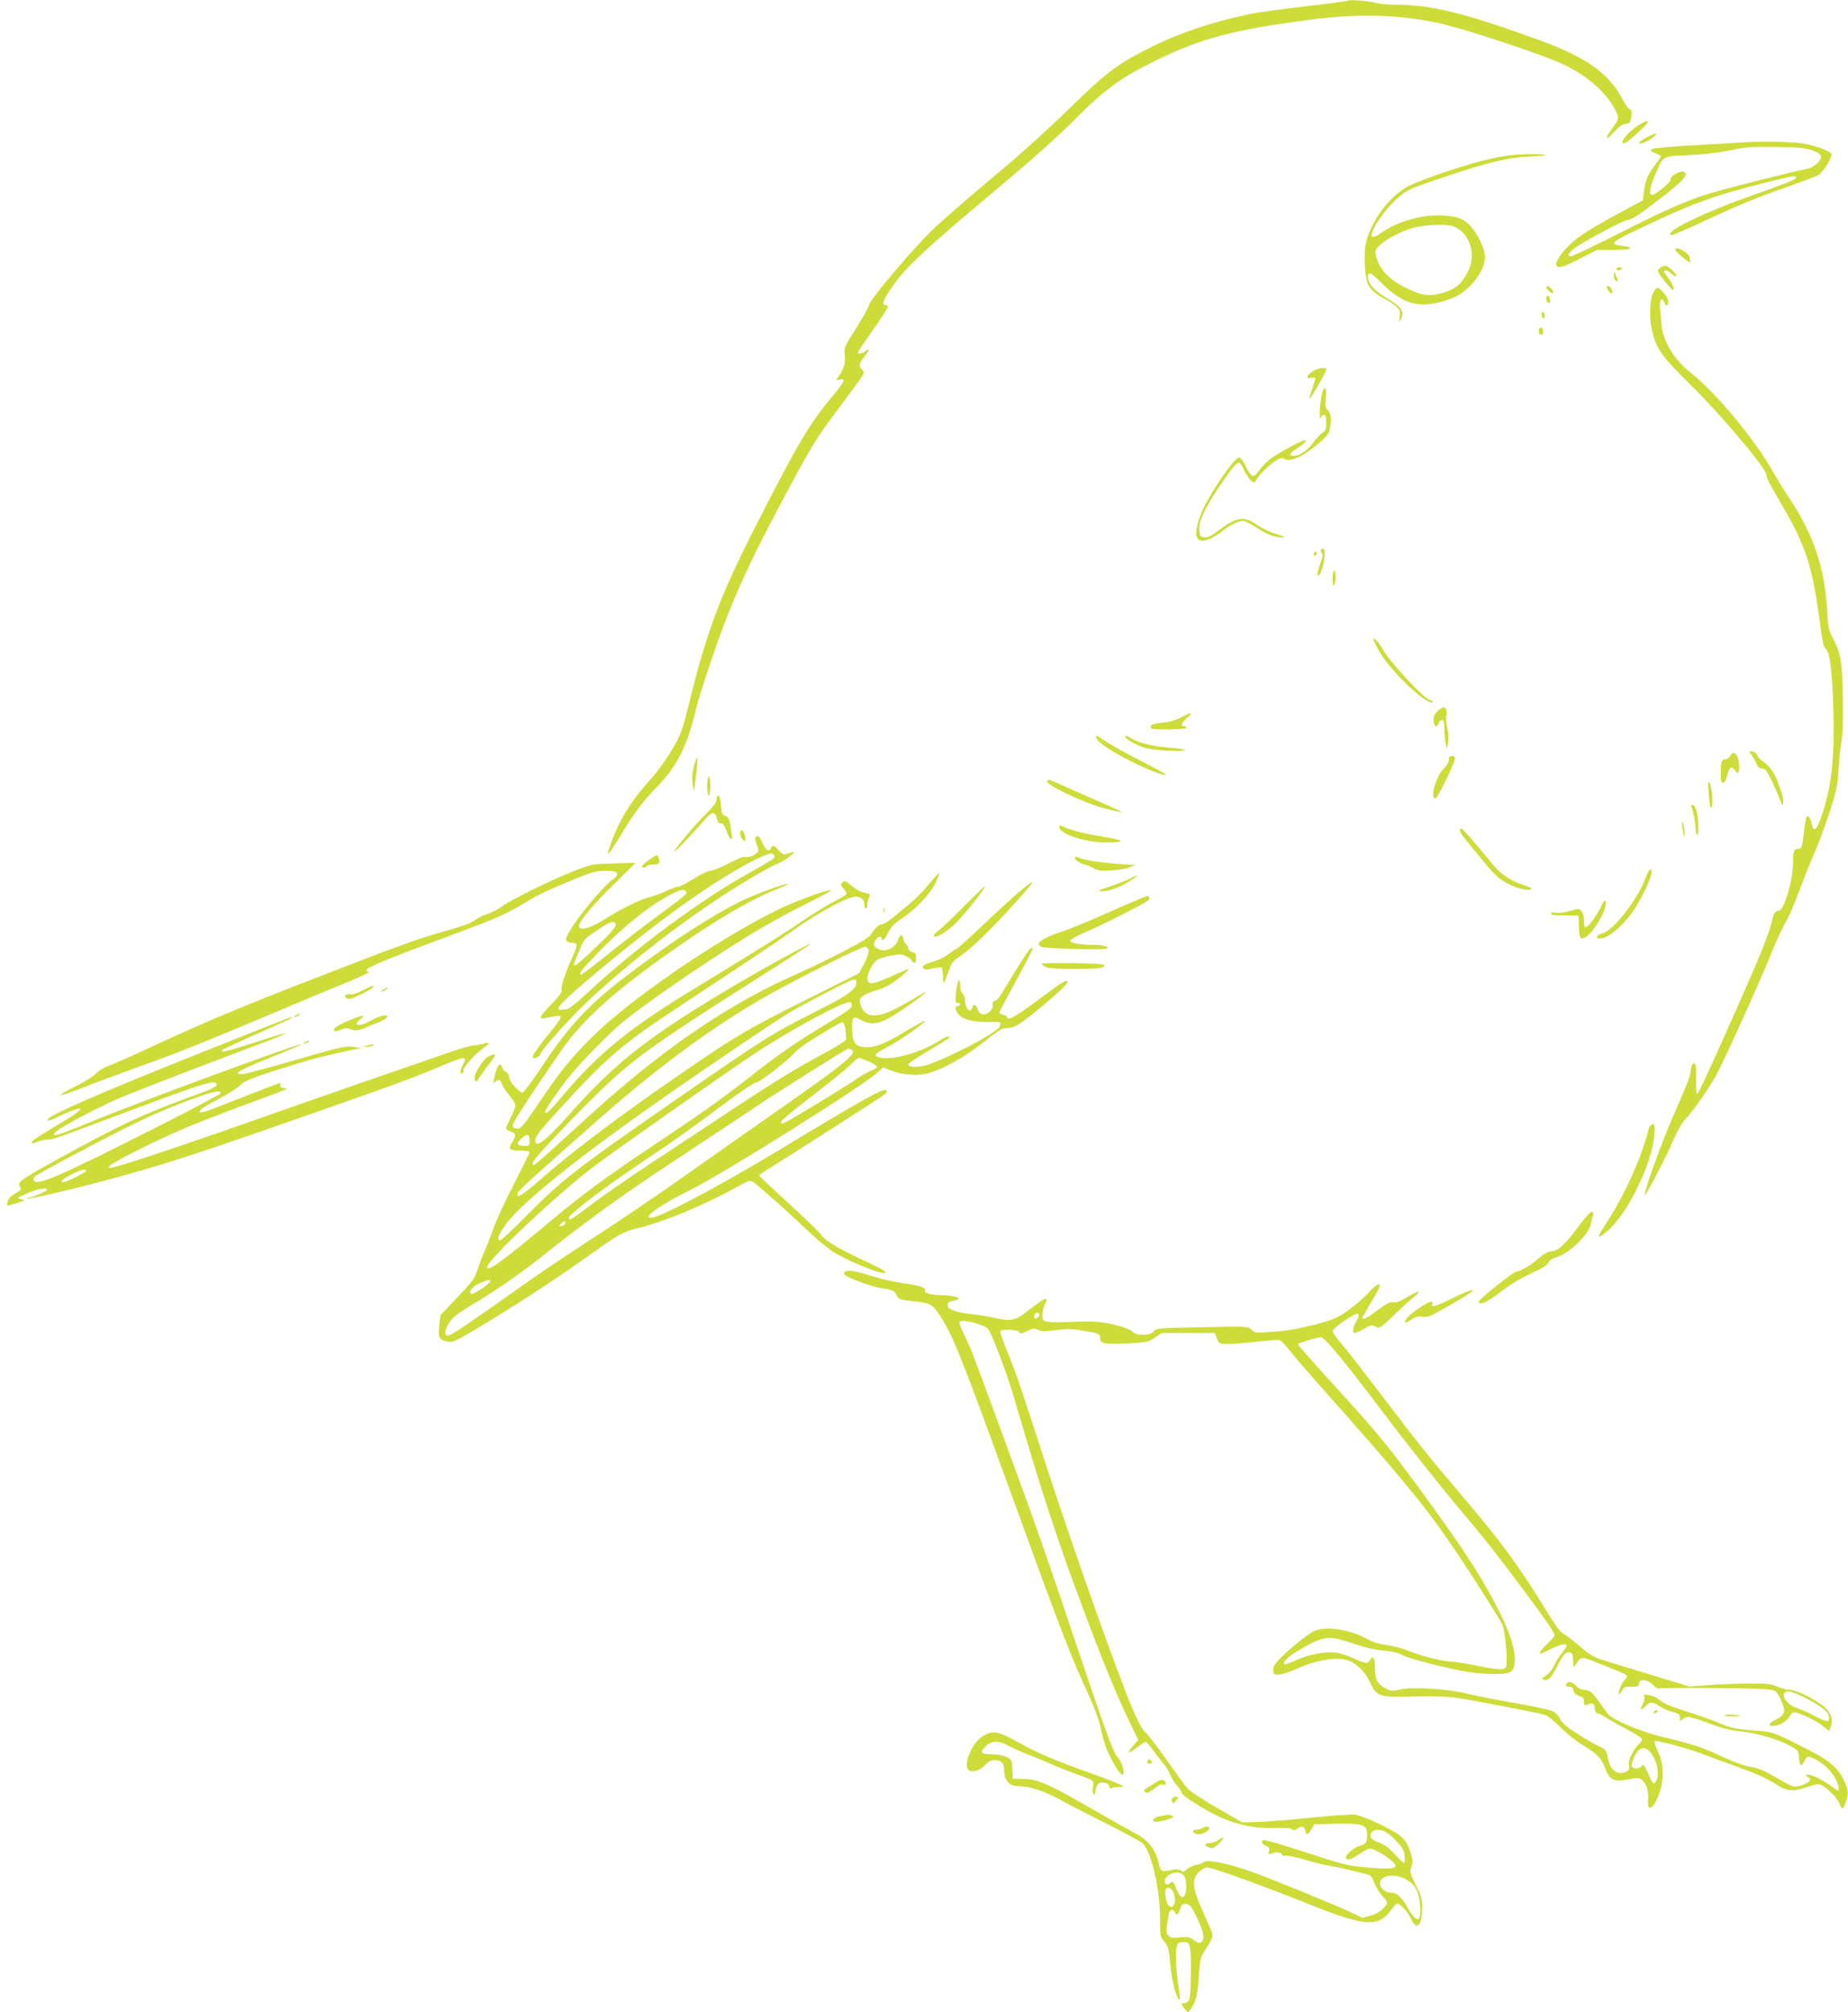<?xml version="1.0" standalone="no"?>
<!DOCTYPE svg PUBLIC "-//W3C//DTD SVG 20010904//EN"
 "http://www.w3.org/TR/2001/REC-SVG-20010904/DTD/svg10.dtd">
<svg version="1.0" xmlns="http://www.w3.org/2000/svg"
 width="1176pt" height="1280pt" viewBox="0 0 1176 1280"
 preserveAspectRatio="xMidYMid meet">
<g transform="translate(0,1280) scale(0.1,-0.1)"
fill="#cddc39" stroke="none">
<path d="M8579 12796 c-3 -3 -124 -19 -269 -36 -145 -17 -298 -38 -340 -46
-240 -49 -450 -118 -635 -209 -215 -105 -294 -164 -535 -400 -131 -128 -323
-301 -490 -440 -151 -126 -322 -275 -379 -330 -124 -119 -401 -448 -401 -475
0 -11 -36 -76 -80 -145 -78 -123 -80 -128 -74 -174 6 -48 -6 -90 -42 -139 -17
-23 -17 -23 9 -17 43 11 33 -12 -49 -110 -143 -171 -213 -289 -474 -800 -231
-451 -319 -681 -425 -1110 -55 -221 -59 -234 -119 -335 -33 -58 -92 -139 -129
-180 -130 -142 -207 -267 -261 -420 -23 -67 -24 -73 -6 -51 11 13 43 62 72
110 83 139 136 210 234 311 125 130 186 252 242 485 29 118 137 438 212 625
86 215 183 415 373 770 149 278 193 350 321 518 55 73 116 156 135 183 32 46
33 50 17 67 -23 26 -20 39 14 82 36 45 38 57 8 36 -24 -17 -48 -21 -48 -8 0 5
43 69 95 143 52 73 95 140 95 146 0 7 -7 13 -15 13 -27 0 -16 31 47 122 79
115 224 250 663 616 222 186 384 330 495 442 188 190 295 268 515 375 293 143
492 195 984 260 294 38 536 33 789 -16 165 -32 704 -210 836 -276 147 -74 256
-171 313 -279 29 -56 29 -57 -22 -128 -47 -64 -35 -73 18 -14 30 33 51 48 72
50 27 3 31 7 36 45 4 34 2 44 -10 48 -9 3 -31 33 -48 67 -83 160 -231 265
-528 373 -469 171 -683 224 -910 225 -49 0 -108 5 -130 12 -46 12 -167 22
-176 14z"/>
<path d="M10447 12015 c-64 -33 -137 -109 -120 -126 7 -7 34 11 79 52 93 84
107 108 41 74z"/>
<path d="M10480 11927 c-57 -30 -67 -54 -14 -32 40 16 87 55 68 55 -6 0 -30
-10 -54 -23z"/>
<path d="M11075 11893 c-27 -2 -161 -10 -296 -17 -135 -7 -254 -18 -265 -24
-16 -9 -14 -12 19 -26 20 -8 37 -17 37 -20 0 -3 -16 -27 -36 -53 -47 -61 -65
-105 -73 -173 l-6 -55 -100 -53 c-227 -122 -299 -167 -360 -223 -62 -58 -102
-120 -90 -139 12 -19 44 -10 150 45 l108 55 103 0 c113 0 146 15 59 25 -90 12
-80 22 133 122 319 152 454 200 784 283 169 43 192 46 186 28 -4 -12 -49 -30
-338 -133 -102 -36 -245 -96 -318 -131 -121 -60 -155 -84 -139 -101 3 -3 95
36 204 87 231 108 341 153 551 226 84 30 166 61 181 69 32 16 96 119 85 137
-12 18 -92 49 -170 63 -71 14 -273 18 -409 8z m455 -49 c41 -14 56 -24 58 -40
4 -28 -48 -71 -96 -80 -56 -9 -421 -101 -562 -140 -174 -49 -302 -104 -630
-270 -157 -79 -293 -144 -302 -144 -25 0 -22 12 10 42 35 33 322 188 348 188
25 0 72 31 224 148 120 93 157 132 145 152 -16 25 -95 -12 -95 -45 0 -17 -96
-95 -116 -95 -24 0 -16 50 21 134 51 117 43 112 208 119 82 3 184 14 242 26
139 28 150 29 330 26 127 -1 171 -6 215 -21z"/>
<path d="M9485 11790 c-143 -31 -443 -132 -526 -176 -123 -67 -244 -234 -269
-372 -11 -65 -6 -182 11 -238 11 -37 50 -75 105 -102 23 -12 56 -33 74 -48 29
-25 32 -32 27 -68 -5 -40 -5 -41 9 -14 22 41 4 72 -68 117 -92 57 -119 81
-135 118 -14 34 -11 53 8 53 6 0 37 -26 69 -59 148 -147 255 -171 448 -99 108
40 212 169 212 263 0 53 -50 155 -100 205 -44 44 -98 60 -203 60 -123 0 -273
-48 -365 -117 -18 -14 -40 -22 -48 -19 -32 12 76 176 167 252 60 50 74 56 322
139 249 83 390 116 520 120 130 4 119 15 -14 14 -85 -1 -147 -8 -244 -29z
m-210 -443 c85 -48 117 -179 67 -274 -41 -79 -78 -111 -154 -134 -88 -27 -138
-21 -236 27 -115 56 -179 125 -197 212 -6 29 -3 37 29 65 45 42 148 93 223
111 32 8 96 15 143 15 71 1 92 -3 125 -22z"/>
<path d="M10660 11211 c0 -10 89 -85 95 -80 2 2 1 16 -2 30 -6 33 -93 79 -93
50z"/>
<path d="M10565 11096 c-17 -12 -18 -17 -7 -37 8 -13 31 -44 53 -69 32 -37 39
-41 39 -24 0 11 -13 38 -30 60 -16 21 -30 42 -30 47 0 14 24 7 47 -15 13 -12
26 -18 30 -14 9 9 -52 66 -70 66 -7 0 -22 -6 -32 -14z"/>
<path d="M10285 11090 c-3 -5 3 -10 14 -10 12 0 21 5 21 10 0 6 -6 10 -14 10
-8 0 -18 -4 -21 -10z"/>
<path d="M10270 11048 c0 -15 5 -30 11 -33 16 -11 17 -2 3 30 l-13 30 -1 -27z"/>
<path d="M9840 10972 c0 -14 36 -43 43 -35 4 3 0 15 -10 25 -17 19 -33 24 -33
10z"/>
<path d="M10230 10961 c12 -23 30 -36 30 -22 0 21 -13 41 -26 41 -11 0 -12 -4
-4 -19z"/>
<path d="M10523 10943 c-23 -35 -30 -157 -13 -232 28 -129 58 -172 260 -371
189 -187 470 -521 470 -559 0 -19 16 -51 89 -176 166 -281 206 -406 256 -795
12 -88 21 -129 33 -137 27 -22 42 -147 49 -395 8 -326 -15 -510 -87 -701 -24
-63 -41 -69 -51 -18 -8 38 -23 58 -33 42 -4 -5 -11 -47 -16 -93 -13 -103 -15
-108 -39 -108 -24 0 -31 -18 -31 -88 0 -68 -20 -166 -49 -244 -17 -42 -28 -58
-46 -62 -16 -4 -27 -16 -31 -34 -20 -92 -60 -197 -180 -470 -202 -458 -296
-662 -305 -662 -4 0 -7 44 -6 98 2 80 -1 97 -13 97 -10 0 -17 -15 -21 -46 -7
-48 -17 -73 -123 -316 -76 -176 -193 -509 -166 -473 27 36 133 242 180 350 23
54 55 110 75 130 45 47 137 177 191 270 46 80 291 620 364 805 24 60 61 139
81 174 21 35 61 127 89 205 29 77 71 184 95 236 23 52 66 167 95 255 47 143
53 172 61 290 4 71 13 157 20 190 7 38 9 136 6 270 -5 226 -13 271 -66 370
-24 45 -29 67 -34 173 -15 266 -85 478 -235 704 -38 57 -83 130 -102 163 -120
217 -366 514 -536 648 -100 78 -175 204 -181 302 -1 28 -6 72 -9 98 -7 59 9
84 27 43 9 -19 15 -23 21 -14 11 18 0 49 -30 81 -32 34 -37 34 -59 0z"/>
<path d="M9840 10901 c0 -20 13 -35 23 -25 7 8 -4 44 -14 44 -5 0 -9 -9 -9
-19z"/>
<path d="M9810 10801 c0 -11 5 -23 10 -26 6 -3 10 3 10 14 0 11 -4 23 -10 26
-5 3 -10 -3 -10 -14z"/>
<path d="M9794 10706 c-6 -17 2 -36 17 -36 12 0 12 37 -1 45 -6 3 -13 -1 -16
-9z"/>
<path d="M8365 10444 c-49 -25 -62 -59 -19 -48 24 6 26 5 21 -17 -3 -13 -13
-44 -22 -68 -8 -24 -14 -45 -12 -48 5 -5 107 171 107 186 0 16 -40 13 -75 -5z"/>
<path d="M8415 10308 c-18 -73 -24 -206 -8 -160 3 6 11 12 19 12 10 0 14 -13
14 -49 0 -41 -4 -51 -25 -65 -14 -9 -41 -39 -61 -65 -34 -49 -84 -81 -123 -81
-34 0 -24 18 29 52 46 30 61 48 42 48 -16 0 -167 -82 -212 -115 -26 -19 -60
-53 -75 -75 -17 -24 -35 -40 -44 -38 -9 2 -28 29 -43 61 -15 31 -34 57 -42 57
-28 0 -163 -191 -226 -320 -43 -91 -59 -172 -39 -196 23 -27 81 -11 146 39 68
54 126 80 155 71 11 -3 48 -24 81 -45 64 -41 114 -59 162 -58 21 0 10 6 -39
20 -39 11 -93 37 -125 59 -86 61 -131 53 -257 -42 -38 -29 -60 -39 -81 -36
-25 3 -28 7 -31 46 -4 55 33 136 123 270 84 125 119 167 133 158 6 -4 20 -26
30 -49 11 -23 29 -51 41 -62 22 -19 23 -19 33 -2 19 35 72 88 116 119 37 26
48 29 64 19 37 -23 121 14 218 97 51 43 67 63 72 91 12 65 9 100 -12 121 -17
17 -19 28 -13 80 4 41 2 60 -5 60 -7 0 -14 -10 -17 -22z"/>
<path d="M8407 9303 c-4 -3 -2 -12 4 -20 9 -10 6 -28 -11 -74 -12 -33 -19 -63
-16 -67 11 -10 23 11 35 60 18 78 13 126 -12 101z"/>
<path d="M8360 9274 c0 -8 5 -12 10 -9 6 3 10 10 10 16 0 5 -4 9 -10 9 -5 0
-10 -7 -10 -16z"/>
<path d="M8480 9118 c0 -38 3 -49 10 -38 13 20 13 90 0 90 -5 0 -10 -24 -10
-52z"/>
<path d="M8740 8731 c0 -6 19 -44 43 -84 74 -125 305 -342 335 -313 3 3 -8 11
-25 16 -38 14 -245 236 -284 305 -31 55 -69 97 -69 76z"/>
<path d="M9154 8282 c-12 -10 -25 -28 -28 -40 -8 -24 1 -62 14 -62 5 0 12 9
15 20 3 11 13 20 21 20 10 0 14 -14 15 -52 0 -29 4 -71 8 -93 l8 -40 8 38 c4
23 3 61 -5 97 -7 33 -10 67 -6 76 8 22 -2 54 -17 54 -7 -1 -22 -9 -33 -18z"/>
<path d="M7519 8238 c-37 -20 -78 -32 -125 -36 -54 -6 -69 -11 -72 -24 -3 -16
7 -18 112 -18 71 0 116 4 116 10 0 6 -7 10 -15 10 -25 0 -17 23 17 52 46 37
33 40 -33 6z"/>
<path d="M6977 8104 c10 -27 92 -82 212 -143 115 -58 218 -98 227 -88 3 3 -70
43 -163 90 -92 47 -190 102 -218 121 -55 40 -67 44 -58 20z"/>
<path d="M7160 8113 c0 -13 62 -48 115 -67 32 -11 92 -19 165 -22 134 -6 133
10 -2 20 -103 8 -189 29 -234 56 -34 21 -44 24 -44 13z"/>
<path d="M11143 8002 c9 -10 23 -34 32 -55 11 -28 21 -37 39 -37 19 0 30 -13
58 -72 20 -40 44 -95 54 -123 16 -43 19 -46 22 -24 4 33 -31 140 -65 197 -14
24 -40 52 -57 63 -18 10 -38 30 -44 44 -7 16 -20 25 -33 25 -21 0 -21 -1 -6
-18z"/>
<path d="M11010 7991 c-6 -12 -19 -21 -29 -21 -25 0 -31 -19 -31 -91 0 -46 3
-59 15 -59 9 0 19 17 26 45 14 56 27 65 50 34 16 -21 18 -22 24 -6 4 9 3 38
-1 64 -10 53 -35 69 -54 34z"/>
<path d="M9220 7966 c0 -14 -13 -36 -30 -53 -51 -47 -93 -193 -56 -193 12 0
109 194 122 245 5 21 2 25 -15 25 -16 0 -21 -6 -21 -24z"/>
<path d="M4422 7948 c-17 -55 -21 -101 -13 -143 l7 -40 7 50 c20 161 20 202
-1 133z"/>
<path d="M4500 7800 c0 -33 4 -60 10 -60 6 0 10 27 10 60 0 33 -4 60 -10 60
-6 0 -10 -27 -10 -60z"/>
<path d="M6665 7831 c-14 -23 235 -141 369 -175 55 -14 101 -24 103 -22 2 2
-36 20 -84 41 -48 20 -152 66 -230 101 -77 35 -144 64 -146 64 -3 0 -8 -4 -12
-9z"/>
<path d="M10870 7810 c0 -14 3 -56 7 -94 4 -50 9 -64 15 -51 11 18 1 131 -13
155 -6 11 -8 9 -9 -10z"/>
<path d="M4560 7716 c0 -19 -18 -44 -63 -89 -78 -77 -211 -236 -205 -243 5 -4
108 104 205 215 35 40 57 37 66 -9 5 -22 12 -30 24 -28 13 2 22 -11 36 -49 24
-64 41 -70 32 -10 -13 88 -17 98 -40 107 -21 8 -24 17 -27 66 -2 35 -8 59 -15
62 -8 2 -13 -6 -13 -22z"/>
<path d="M10765 7663 c12 -29 24 -95 25 -135 0 -22 5 -38 11 -38 14 0 5 140
-11 170 -13 25 -35 27 -25 3z"/>
<path d="M10706 7535 c4 -27 8 -52 10 -54 8 -9 2 65 -7 84 -6 13 -7 4 -3 -30z"/>
<path d="M6741 7535 c9 -44 175 -96 301 -94 127 1 118 13 -27 37 -119 19 -192
38 -259 67 -14 6 -17 4 -15 -10z"/>
<path d="M9290 7516 c0 -7 18 -36 41 -62 22 -27 71 -88 110 -135 38 -48 86
-98 107 -112 54 -38 129 -67 170 -67 45 0 33 12 -34 34 -72 23 -134 66 -180
121 -120 147 -197 235 -205 235 -5 0 -9 -6 -9 -14z"/>
<path d="M4710 7498 c0 -23 16 -48 31 -48 3 0 4 14 0 32 -8 38 -31 50 -31 16z"/>
<path d="M4807 7474 c-3 -3 1 -25 9 -47 14 -40 14 -43 -7 -59 -20 -17 -45 -23
-77 -19 -6 1 -52 -19 -100 -44 -48 -25 -99 -45 -113 -45 -14 0 -60 -22 -104
-50 -44 -27 -87 -50 -96 -50 -9 0 -45 -13 -80 -29 -35 -16 -80 -32 -99 -36
-53 -11 -184 -75 -283 -137 -89 -57 -151 -78 -170 -59 -19 19 60 118 213 269
l145 143 -140 -4 c-139 -4 -141 -4 -260 -51 -144 -57 -406 -186 -455 -225 -19
-15 -60 -36 -90 -46 -30 -9 -66 -28 -80 -40 -16 -15 -77 -37 -172 -64 -180
-50 -285 -87 -828 -298 -488 -189 -710 -282 -1040 -435 -129 -60 -260 -119
-290 -129 -31 -11 -66 -33 -80 -49 -14 -16 -72 -53 -130 -81 -58 -28 -100 -53
-94 -56 6 -2 69 19 140 47 71 29 223 85 339 127 274 98 404 150 850 338 204
86 433 182 510 213 77 31 132 58 122 60 -57 11 25 47 538 238 259 96 329 126
427 184 123 74 135 80 342 166 114 47 138 54 198 54 53 0 70 -4 75 -16 3 -10
-3 -21 -18 -31 -83 -55 -315 -350 -307 -391 2 -9 12 -17 23 -18 56 -3 57 -7
14 -101 -43 -95 -71 -181 -65 -201 4 -12 -16 -40 -64 -89 -76 -79 -86 -98 -42
-90 15 3 44 8 65 12 51 10 48 -3 -21 -88 -73 -89 -122 -157 -122 -169 0 -19
38 -6 48 16 19 43 220 263 336 368 315 287 683 562 1013 757 67 39 136 77 154
83 19 6 54 27 79 46 38 29 41 34 18 29 -14 -4 -33 -9 -41 -13 -8 -3 -25 7 -40
25 -29 34 -42 38 -51 16 -10 -28 -34 -15 -53 30 -17 42 -31 54 -46 39z m113
-137 c-8 -8 -77 -48 -154 -91 -314 -175 -724 -479 -1030 -764 -68 -64 -118
-103 -133 -103 -12 -1 -29 -2 -35 -3 -42 -3 1 44 159 179 445 378 820 647
1078 775 88 43 102 47 115 35 13 -13 13 -17 0 -28z m-554 -209 c9 -14 -2 -23
-187 -159 -79 -58 -218 -165 -308 -238 -90 -72 -168 -131 -172 -131 -20 0 -5
22 76 107 144 154 307 292 428 365 110 66 149 79 163 56z m-448 -211 c3 -13
-35 -56 -120 -137 -67 -66 -129 -119 -135 -120 -16 0 -18 -7 20 85 32 79 33
81 117 137 87 59 112 66 118 35z"/>
<path d="M4132 7331 c-47 -34 -59 -51 -38 -51 8 0 18 5 21 10 3 6 21 10 40 10
39 0 46 8 38 38 -7 28 -12 28 -61 -7z"/>
<path d="M6840 7341 c0 -11 45 -41 62 -41 7 0 31 -10 53 -21 34 -19 51 -21
120 -16 44 2 96 12 115 20 l35 15 -30 1 c-104 4 -267 23 -304 36 -51 18 -51
18 -51 6z"/>
<path d="M10469 7208 c-48 -130 -203 -328 -270 -345 -39 -11 -51 -33 -17 -33
52 0 145 78 216 182 44 64 112 207 112 235 0 41 -17 25 -41 -39z"/>
<path d="M5912 7176 c-33 -41 -89 -98 -124 -126 -35 -28 -84 -69 -110 -91 -26
-21 -55 -39 -66 -39 -19 0 -46 -26 -74 -70 -17 -27 -263 -156 -498 -260 -323
-144 -655 -355 -990 -629 -139 -114 -209 -175 -453 -398 -103 -95 -192 -173
-197 -173 -33 0 5 46 204 253 386 398 434 435 1191 917 193 122 355 227 360
232 28 28 -350 -181 -580 -320 -478 -290 -672 -446 -957 -767 -122 -138 -193
-199 -208 -176 -14 24 2 51 99 158 357 395 435 462 882 755 456 301 525 347
659 441 172 122 361 221 404 213 34 -7 46 -21 46 -53 0 -13 5 -23 10 -23 6 0
10 12 10 26 0 14 5 34 10 45 12 21 10 22 -41 33 -15 3 -46 22 -70 41 -38 32
-44 35 -58 21 -13 -14 -13 -18 8 -40 13 -14 20 -29 17 -35 -4 -5 -40 -27 -81
-48 -42 -21 -133 -77 -203 -125 -121 -83 -223 -146 -730 -456 -371 -227 -569
-390 -784 -644 -91 -109 -118 -133 -118 -109 0 13 81 132 148 216 73 92 248
271 342 350 162 135 657 471 899 609 73 43 201 111 283 152 83 41 148 77 146
80 -8 8 -136 -36 -256 -86 -341 -145 -975 -567 -1246 -830 -144 -140 -214
-225 -357 -437 -91 -135 -114 -163 -134 -163 -31 0 -39 14 -24 42 30 58 288
442 345 515 127 163 303 319 589 524 312 224 570 378 743 444 39 16 70 30 68
32 -9 9 -220 -69 -317 -118 -178 -89 -422 -248 -694 -453 -254 -192 -381 -326
-561 -598 -58 -87 -111 -158 -119 -158 -22 0 -85 71 -85 96 0 13 -9 28 -19 34
-11 5 -23 19 -26 31 -10 32 -28 17 -42 -37 -16 -61 -16 -71 -1 -56 19 19 35
14 43 -15 3 -14 24 -46 46 -71 21 -25 39 -53 39 -64 0 -10 -13 -45 -30 -78
-16 -33 -30 -64 -30 -69 0 -5 14 -14 30 -20 36 -12 37 -22 9 -68 -27 -43 -17
-53 59 -53 28 0 52 -4 52 -10 0 -5 -45 -96 -99 -202 -55 -106 -113 -231 -129
-278 -17 -47 -41 -110 -55 -140 -13 -30 -34 -86 -47 -123 -20 -62 -33 -79
-130 -181 l-107 -112 -8 -69 c-8 -77 -1 -89 60 -101 28 -5 58 10 241 121 241
147 456 288 669 440 179 128 197 138 306 165 169 42 427 151 642 271 54 30 60
32 82 18 26 -16 231 -199 369 -330 50 -47 119 -102 153 -122 104 -60 288 -134
314 -125 17 6 -18 25 -171 97 -144 69 -211 110 -235 147 -8 13 -99 101 -202
195 -104 95 -189 175 -191 179 -2 4 19 20 45 36 55 32 666 422 731 467 31 20
41 32 33 40 -17 17 -121 -40 -681 -378 -316 -191 -653 -374 -773 -420 -34 -13
-51 -15 -58 -8 -15 15 107 96 251 166 206 99 1132 681 1210 759 l29 28 51 -20
c69 -27 154 -35 221 -21 94 20 244 102 367 200 97 78 119 91 150 91 46 0 81
21 207 125 127 104 192 168 177 173 -16 5 -32 -5 -196 -127 -135 -100 -186
-128 -186 -102 0 5 -11 12 -25 15 -14 4 -25 10 -25 15 0 4 47 94 105 200 58
106 105 196 105 202 0 29 -27 -6 -105 -133 -48 -79 -94 -154 -102 -167 -8 -13
-23 -25 -32 -28 -12 -3 -17 -12 -14 -27 6 -32 -39 -68 -70 -57 -12 5 -24 19
-27 31 -7 31 -26 36 -33 10 -11 -44 -47 -3 -47 54 0 13 -7 29 -15 36 -9 7 -15
30 -15 54 -1 61 -21 21 -27 -55 -5 -50 -3 -59 11 -59 9 0 16 -4 16 -10 0 -5
-7 -10 -15 -10 -21 0 -19 -22 4 -52 27 -34 92 -51 190 -49 72 1 82 -1 77 -15
-3 -8 -6 -17 -6 -19 0 -3 -27 -23 -60 -45 -90 -61 -349 -185 -418 -200 -58
-12 -102 -8 -102 10 0 5 53 41 118 79 150 90 148 89 140 97 -4 3 -29 -7 -55
-24 -129 -83 -323 -134 -397 -106 -29 11 -17 22 65 65 68 36 197 124 234 161
14 15 -28 -8 -122 -63 -125 -75 -185 -100 -244 -101 -72 0 -92 21 -96 104 -5
86 5 99 55 70 77 -43 133 -27 290 82 107 74 162 122 91 79 -180 -108 -237
-133 -304 -133 -38 0 -72 32 -81 77 -5 25 -2 33 23 50 15 11 51 25 78 32 55
14 118 51 180 107 46 41 44 41 -92 -21 -111 -50 -143 -52 -143 -9 0 34 35 101
63 118 12 8 51 20 87 27 57 10 70 10 98 -5 18 -9 32 -20 32 -25 0 -5 7 -11 15
-15 12 -4 15 3 15 29 0 27 -4 34 -22 37 -13 2 -24 11 -27 23 -2 11 -9 24 -16
30 -8 5 -15 20 -17 33 -4 33 -21 29 -34 -9 -19 -56 -94 -84 -135 -50 -21 16
-22 22 -11 45 11 25 42 37 42 16 0 -25 22 -6 42 37 18 37 39 58 93 94 88 60
173 150 209 224 15 31 26 59 23 61 -2 2 -31 -29 -65 -70z m-384 -423 c2 -13
-11 -50 -29 -84 l-33 -61 -316 -158 c-426 -213 -477 -244 -950 -573 -312 -218
-574 -417 -744 -566 -136 -119 -178 -145 -160 -97 6 15 127 125 542 490 370
324 721 580 1048 764 190 107 600 312 619 309 12 -1 21 -11 23 -24z m-78 -202
c0 -44 -52 -82 -249 -181 -291 -147 -324 -167 -877 -550 -677 -469 -743 -520
-999 -779 -71 -72 -135 -131 -142 -131 -22 0 -15 25 25 86 85 131 445 423 997
809 279 196 721 494 815 551 110 65 394 213 413 213 10 1 17 -6 17 -18z m-30
-151 c0 -13 -48 -47 -169 -119 -185 -111 -310 -198 -501 -349 -152 -120 -326
-242 -627 -442 -261 -174 -430 -299 -623 -461 -308 -257 -400 -324 -400 -290
0 44 438 457 676 638 124 94 853 606 1019 716 248 163 590 347 617 331 4 -3 8
-13 8 -24z m-39 -156 c3 -27 4 -54 2 -60 -2 -6 -57 -40 -121 -75 -192 -103
-324 -184 -582 -354 -135 -89 -364 -241 -510 -337 -146 -96 -323 -218 -395
-272 -141 -107 -155 -115 -155 -94 0 24 228 196 500 378 168 112 261 178 482
343 105 78 198 141 211 141 23 1 202 140 245 190 12 14 48 43 80 63 131 84
217 133 226 130 6 -2 14 -26 17 -53z m33 -120 c52 -20 -21 -79 -544 -444 -129
-90 -365 -256 -525 -369 -159 -113 -405 -279 -545 -370 -140 -90 -322 -211
-405 -270 -524 -369 -540 -380 -557 -363 -14 14 5 62 40 103 13 16 67 54 120
85 140 83 310 199 447 308 282 225 501 383 820 594 187 123 426 282 531 352
137 93 546 350 601 379 1 1 8 -2 17 -5z m113 -76 c29 -13 53 -28 53 -35 0 -6
-15 -17 -34 -23 -19 -6 -65 -32 -103 -59 -70 -49 -428 -266 -457 -277 -10 -4
-16 -1 -16 8 0 8 89 83 198 166 108 83 217 171 242 196 24 25 49 46 55 46 5 0
34 -10 62 -22z m-2157 -503 c0 -33 -2 -35 -34 -35 -46 0 -53 15 -20 45 38 35
54 32 54 -10z m228 -527 c-3 -7 -13 -15 -24 -17 -16 -3 -17 -1 -5 13 16 19 34
21 29 4z m-480 -370 c-8 -22 -111 -89 -121 -79 -17 17 15 52 63 71 56 22 63
23 58 8z"/>
<path d="M7195 7213 c-16 -10 -73 -32 -125 -50 -81 -27 -90 -32 -58 -33 46 0
116 26 183 68 52 33 52 43 0 15z"/>
<path d="M6510 7147 c-30 -24 -137 -121 -237 -215 -100 -95 -186 -172 -191
-172 -5 0 -26 -14 -47 -30 -21 -17 -61 -37 -89 -45 -69 -20 -84 -31 -69 -46 9
-9 23 -9 58 0 25 6 50 9 56 6 5 -4 9 -30 10 -58 0 -57 3 -54 39 43 16 45 28
60 67 85 61 38 204 175 339 326 98 108 131 149 122 149 -2 0 -28 -20 -58 -43z"/>
<path d="M6135 7035 c-71 -72 -146 -143 -165 -157 -19 -14 -32 -29 -27 -34 13
-13 76 24 134 78 52 50 200 235 192 241 -2 2 -62 -56 -134 -128z"/>
<path d="M7065 7000 c-121 -54 -258 -110 -305 -126 -135 -43 -183 -81 -127
-99 31 -10 383 -19 404 -10 17 7 16 8 -2 15 -11 5 -45 9 -76 9 -94 1 -150 12
-147 28 2 8 44 31 93 52 87 35 377 182 402 203 14 12 8 29 -10 27 -7 -1 -111
-45 -232 -99z"/>
<path d="M10182 7020 c-32 -62 -77 -120 -94 -120 -4 0 -8 20 -8 44 0 49 -21
80 -49 72 -71 -21 -109 -27 -133 -22 -15 3 -28 1 -28 -4 0 -11 9 -13 105 -14
l70 -1 3 -72 c2 -63 5 -73 21 -73 47 0 156 169 149 229 -3 22 -8 17 -36 -39z"/>
<path d="M5622 7010 c0 -14 2 -19 5 -12 2 6 2 18 0 25 -3 6 -5 1 -5 -13z"/>
<path d="M6630 6669 c0 -5 10 -14 23 -21 30 -17 352 -17 369 0 9 9 8 12 -3 16
-27 9 -389 13 -389 5z"/>
<path d="M2307 6499 c-32 -16 -66 -28 -75 -25 -9 3 -23 2 -30 -3 -10 -6 -10
-10 2 -20 13 -11 28 -7 86 20 38 17 75 38 81 45 17 21 0 16 -64 -17z"/>
<path d="M2440 6505 c-14 -8 -20 -14 -14 -15 5 0 19 7 30 15 24 18 16 19 -16
0z"/>
<path d="M1880 6340 c-8 -5 -10 -10 -5 -10 6 0 17 5 25 10 8 5 11 10 5 10 -5
0 -17 -5 -25 -10z"/>
<path d="M2217 6307 c-43 -18 -83 -40 -88 -49 -12 -22 7 -24 46 -6 20 9 34 9
60 -1 31 -11 41 -9 92 12 32 14 72 30 90 37 18 7 38 18 44 26 22 26 -43 15
-96 -16 -75 -45 -128 -38 -69 9 37 29 12 25 -79 -12z"/>
<path d="M1224 6081 c-568 -226 -900 -371 -918 -400 -12 -19 9 -12 97 30 47
22 94 39 104 37 19 -4 -23 -34 -171 -123 -109 -65 -129 -79 -133 -92 -3 -9 5
-9 31 2 19 8 48 15 64 15 37 0 24 -5 536 187 439 164 522 191 541 172 15 -15
-15 -33 -104 -65 -175 -62 -345 -131 -477 -194 -166 -79 -606 -319 -649 -354
-26 -21 -28 -27 -18 -45 11 -18 8 -22 -29 -43 -27 -15 -44 -33 -49 -50 -9 -33
-11 -33 60 -11 52 17 54 18 26 24 -29 6 -29 7 28 33 64 31 137 45 137 28 0
-10 -98 -52 -122 -52 -6 0 -9 -2 -6 -5 7 -7 311 64 538 126 367 100 537 156
1410 462 431 151 543 193 710 265 124 53 148 53 117 1 -19 -34 -22 -59 -7 -59
6 0 10 11 10 23 0 24 83 112 140 149 31 20 22 32 -14 18 -15 -5 -42 -10 -59
-10 -18 0 -84 -19 -147 -41 -63 -22 -221 -77 -350 -121 -129 -44 -470 -163
-758 -264 -549 -194 -982 -339 -1042 -350 -32 -7 -34 -6 -20 10 18 23 283 156
467 235 79 33 241 97 360 141 338 125 313 114 280 118 -20 2 -27 8 -23 18 3 8
2 14 -3 14 -6 0 -106 -38 -423 -163 -76 -30 -106 -31 -77 -3 8 8 62 40 120 70
58 31 117 69 132 85 25 29 111 60 427 155 68 20 286 71 335 77 5 1 -15 5 -45
9 -51 7 -79 1 -362 -81 -168 -49 -321 -90 -339 -91 -79 -7 -29 24 166 102 113
45 204 84 202 87 -10 9 -1082 -386 -1346 -497 -105 -44 -200 -80 -212 -80 -21
0 -21 1 -5 19 25 27 263 153 408 216 68 29 292 116 498 195 206 78 417 158
468 177 51 20 91 38 88 40 -2 2 -87 -23 -189 -57 -183 -59 -224 -69 -213 -51
3 5 105 53 226 106 201 89 235 106 213 105 -5 -1 -288 -112 -629 -249z m180
-236 c0 -5 -171 -96 -380 -202 -655 -331 -787 -389 -809 -353 -4 6 -1 18 6 25
17 16 367 204 564 302 168 85 299 141 460 199 116 42 161 50 159 29z m-859
-495 c-9 -14 -121 -70 -140 -70 -27 0 -7 19 53 50 57 29 99 39 87 20z"/>
<path d="M1940 6170 c-8 -5 -10 -10 -5 -10 6 0 17 5 25 10 8 5 11 10 5 10 -5
0 -17 -5 -25 -10z"/>
<path d="M2340 6150 l-35 -7 32 -2 c17 0 35 4 38 9 3 6 5 9 3 9 -2 -1 -19 -5
-38 -9z"/>
<path d="M3088 6063 c-37 -40 -68 -94 -68 -120 0 -25 15 -31 23 -10 3 7 28 43
56 80 28 36 51 69 51 72 0 15 -40 1 -62 -22z"/>
<path d="M10502 5638 c-7 -7 -12 -18 -12 -25 0 -7 -16 -61 -36 -120 -47 -141
-146 -344 -224 -461 -34 -51 -59 -96 -56 -99 3 -3 26 11 51 32 128 105 289
431 302 613 6 71 0 85 -25 60z"/>
<path d="M10037 4988 c-74 -101 -125 -148 -161 -148 -24 0 -55 -17 -98 -56
-39 -35 -108 -74 -130 -74 -17 0 -238 -177 -238 -190 0 -28 55 -4 132 56 53
42 123 86 194 119 77 36 114 59 119 74 4 13 20 24 44 31 81 22 205 137 223
208 21 81 21 82 5 82 -8 0 -49 -46 -90 -102z"/>
<path d="M5380 4711 c-12 -8 -12 -13 -3 -22 20 -20 180 -78 236 -85 63 -8 84
-18 92 -43 8 -25 24 -31 124 -41 94 -10 106 -18 158 -98 76 -118 134 -262 423
-1057 343 -944 398 -1087 504 -1317 51 -112 80 -188 90 -241 8 -42 26 -103 39
-136 27 -67 84 -161 98 -161 23 0 1 81 -32 116 -26 27 -80 178 -279 769 -189
562 -209 620 -414 1180 -231 631 -237 646 -278 729 -26 52 -36 82 -30 88 18
18 158 -19 180 -47 25 -32 122 -289 166 -440 171 -585 268 -885 433 -1325 123
-330 208 -539 290 -711 l66 -138 -32 -37 c-44 -49 -31 -55 25 -10 26 20 51 36
55 36 4 0 24 -24 45 -52 21 -29 53 -71 71 -92 18 -21 37 -54 43 -72 6 -18 25
-47 41 -65 16 -17 29 -37 29 -44 0 -17 143 -108 238 -152 116 -53 227 -75 348
-72 66 3 106 0 115 -8 11 -9 19 -8 33 3 29 21 45 17 52 -11 8 -32 15 -31 39 8
l20 32 138 3 c172 3 197 -6 197 -72 0 -47 -10 -60 -51 -70 -33 -7 -93 -62 -84
-76 11 -17 31 -11 84 25 28 19 58 35 66 35 40 0 165 -83 165 -109 0 -20 -52
-23 -183 -11 -122 11 -151 18 -390 97 -141 46 -262 81 -267 78 -17 -11 -11
-25 16 -37 20 -9 24 -17 19 -35 -5 -21 -3 -22 21 -13 29 11 64 5 64 -11 0 -6
9 -8 19 -4 11 3 64 -8 118 -24 54 -17 130 -35 168 -41 39 -7 102 -20 140 -30
39 -10 82 -21 96 -24 20 -4 30 -17 44 -53 10 -27 33 -64 52 -85 23 -23 33 -41
28 -50 -21 -36 -54 -60 -102 -74 l-52 -15 -73 35 c-89 42 -488 206 -615 252
-167 61 -312 90 -327 65 -3 -4 -22 -11 -42 -14 -20 -4 -47 -16 -60 -28 -19
-18 -26 -20 -39 -9 -9 8 -27 10 -47 6 -79 -16 -81 -15 -94 39 -21 93 -66 150
-157 196 -23 12 -150 84 -283 160 -266 153 -328 180 -424 182 l-65 2 -3 61
c-3 58 -4 61 -38 77 -20 10 -59 17 -94 17 -69 0 -78 14 -34 55 35 32 83 32
137 1 23 -13 83 -40 132 -59 50 -19 117 -47 150 -62 33 -15 101 -42 151 -60
119 -42 117 -40 109 -85 -4 -23 -2 -41 4 -45 7 -3 11 3 11 15 0 32 18 60 40
60 30 0 50 -11 50 -27 0 -11 5 -13 18 -7 9 4 30 7 46 6 52 -3 15 16 -154 77
-264 94 -360 135 -486 205 -134 74 -164 80 -229 42 -69 -41 -129 -184 -91
-216 24 -19 72 -5 104 31 21 23 38 32 60 32 45 0 62 -18 62 -69 0 -30 7 -51
23 -69 20 -23 31 -27 87 -29 66 -2 173 -41 275 -101 22 -12 136 -71 252 -129
117 -59 226 -118 243 -132 55 -47 113 -292 112 -477 0 -115 1 -119 28 -150 24
-29 28 -44 38 -148 7 -70 20 -138 33 -175 26 -70 35 -58 20 29 -16 95 -23 228
-13 262 7 26 13 30 42 30 32 0 35 -3 43 -40 5 -22 7 -105 5 -183 -3 -127 -6
-145 -22 -158 -10 -7 -23 -11 -27 -8 -16 9 -9 -13 10 -37 20 -24 20 -24 36 -4
33 43 46 93 54 210 8 118 9 121 50 185 29 45 40 71 36 87 -3 12 -30 76 -60
142 -68 148 -73 204 -26 252 17 17 40 29 55 29 30 0 357 -118 611 -220 392
-158 475 -165 558 -49 16 21 32 39 37 39 20 0 71 -55 89 -96 36 -81 71 -46 71
70 0 53 -6 75 -41 145 -37 76 -39 84 -28 116 11 29 10 43 -5 90 -30 95 -60
119 -258 209 -32 14 -75 28 -95 32 -21 3 -150 -6 -288 -20 -137 -14 -290 -26
-340 -27 l-90 -2 -160 92 c-88 50 -173 106 -188 124 -16 17 -78 103 -139 189
-61 87 -121 164 -133 172 -13 9 -42 61 -73 133 -106 249 -375 1008 -567 1598
-151 467 -178 546 -236 689 -27 66 -46 123 -43 128 9 15 114 10 120 -6 5 -13
13 -11 50 6 38 19 46 20 69 8 21 -11 41 -11 113 -2 71 9 102 9 172 -3 107 -19
110 -20 110 -43 0 -40 23 -45 167 -39 129 7 138 8 181 37 l45 30 169 0 168 0
14 -35 c15 -34 16 -35 73 -35 32 0 115 7 185 15 70 8 134 12 142 9 9 -3 38
-35 66 -69 27 -35 123 -146 213 -247 452 -508 624 -714 775 -930 109 -155 344
-522 362 -563 19 -42 36 -237 24 -268 -9 -23 -47 -22 -194 8 -68 14 -139 25
-159 25 -49 0 -189 36 -276 71 -38 15 -99 31 -135 35 -42 4 -83 17 -115 35
-117 65 -274 88 -346 51 -46 -24 -174 -128 -222 -182 -28 -30 -37 -49 -35 -68
3 -24 7 -27 38 -25 19 1 69 17 110 36 120 55 245 77 319 57 57 -15 116 -71
148 -140 42 -93 60 -99 273 -93 109 4 209 1 265 -6 102 -14 535 -97 579 -111
16 -6 60 -41 98 -80 37 -38 99 -87 136 -109 98 -60 118 -80 145 -146 31 -81
55 -92 148 -75 56 11 71 11 84 0 32 -27 47 -71 43 -127 -8 -88 36 -63 72 42
31 89 27 184 -9 262 -17 34 -26 65 -22 67 11 7 211 -46 296 -79 39 -15 135
-50 215 -79 151 -55 198 -76 277 -126 56 -36 97 -38 178 -10 32 11 66 20 75
20 31 0 117 -77 134 -121 19 -46 24 -45 43 9 18 53 16 74 -13 136 -41 87 -99
133 -287 225 -166 83 -167 83 -271 91 -137 11 -168 18 -240 50 -34 15 -115 44
-181 65 -128 40 -168 57 -200 85 -11 10 -38 22 -59 26 -34 6 -38 5 -33 -10 4
-10 0 -31 -9 -48 -20 -39 -14 -44 16 -13 29 31 46 31 91 0 20 -13 57 -29 83
-36 40 -10 46 -15 46 -37 0 -24 1 -24 19 -8 24 22 47 18 185 -34 68 -25 127
-40 179 -44 97 -9 232 -47 312 -89 59 -32 60 -32 63 -80 4 -54 15 -60 37 -17
15 30 16 30 50 16 53 -23 101 -63 135 -114 26 -39 40 -92 25 -92 -3 0 -27 16
-54 35 -53 38 -111 65 -138 65 -17 -1 -16 -2 2 -15 17 -14 18 -17 3 -31 -8 -8
-34 -20 -57 -25 -39 -9 -46 -6 -147 52 -79 46 -120 63 -164 69 -36 5 -103 29
-177 63 -131 62 -189 81 -374 125 -139 32 -321 108 -354 146 -11 13 -38 49
-60 81 -43 61 -61 75 -98 75 -13 0 -34 11 -47 25 -26 28 -55 33 -64 10 -4 -11
1 -15 19 -15 17 0 25 -6 27 -21 3 -22 16 -32 51 -43 10 -3 17 -15 17 -32 0
-21 3 -25 18 -19 36 15 47 11 50 -22 2 -21 9 -33 18 -33 9 0 34 -13 57 -28 23
-16 84 -50 135 -76 50 -27 92 -54 92 -60 0 -7 -9 -21 -20 -31 -38 -35 -70
-101 -64 -133 5 -24 2 -32 -14 -41 -53 -28 -103 3 -117 72 -12 61 -17 69 -52
84 -19 8 -81 43 -137 78 -77 49 -106 73 -119 100 -10 21 -30 41 -49 50 -18 8
-125 31 -238 51 -113 19 -252 47 -310 61 -123 30 -350 43 -426 24 -38 -10 -51
-9 -80 5 -57 27 -74 57 -74 130 0 67 -12 87 -32 54 -17 -26 -26 -26 -106 11
-37 17 -88 33 -113 36 -66 8 -173 -13 -252 -49 -37 -17 -70 -28 -73 -25 -16
16 32 57 128 110 130 71 158 73 309 21 68 -23 134 -39 191 -44 58 -5 98 -15
120 -28 36 -22 270 -82 412 -107 100 -17 232 -20 270 -5 61 23 43 170 -45 350
-112 231 -232 417 -512 800 -241 328 -273 366 -639 767 -81 90 -148 166 -148
171 0 7 108 41 145 45 22 2 137 -136 373 -448 169 -224 374 -483 506 -640 171
-202 256 -311 439 -558 138 -186 175 -242 168 -255 -5 -9 -27 -34 -50 -55 -36
-34 -51 -57 -36 -57 3 0 32 14 65 30 58 29 100 38 100 21 0 -4 -14 -26 -31
-47 -18 -22 -40 -58 -51 -82 -11 -24 -33 -51 -51 -62 -25 -15 -28 -20 -15 -25
28 -11 49 9 87 85 38 77 58 97 85 87 12 -5 16 -20 17 -54 0 -41 2 -45 12 -29
41 63 29 63 172 6 179 -71 172 -67 146 -94 -23 -24 -47 -84 -38 -93 4 -3 12 6
18 21 11 23 18 26 61 26 41 0 48 3 48 20 0 32 55 27 90 -9 16 -16 32 -26 35
-23 3 4 165 5 358 3 266 -2 358 -6 377 -16 16 -8 33 -34 48 -70 27 -67 20 -85
-38 -115 -43 -22 -52 -40 -20 -40 38 0 90 29 108 60 14 25 22 30 42 25 45 -11
131 -54 171 -86 l39 -31 10 28 c19 48 0 94 -53 135 -67 50 -169 99 -209 99
-18 0 -53 9 -77 20 -36 17 -65 20 -180 20 -75 0 -191 -5 -258 -10 l-122 -9
-263 80 c-145 44 -285 87 -312 96 -32 10 -75 38 -121 78 -39 35 -85 70 -102
79 -22 11 -54 53 -109 143 -171 280 -285 437 -520 713 -241 284 -305 364 -529
660 -115 151 -232 302 -262 336 -29 34 -53 67 -53 75 1 22 150 123 162 111 8
-8 4 -22 -11 -47 -23 -39 -28 -75 -10 -75 6 0 33 12 59 27 44 25 51 26 74 13
25 -13 29 -11 114 71 48 47 105 99 127 116 60 47 38 48 -38 3 -49 -30 -73 -39
-91 -34 -19 4 -40 -6 -99 -50 -69 -52 -97 -66 -97 -48 0 4 25 47 55 97 30 49
55 95 55 102 0 26 -24 11 -76 -45 -29 -32 -87 -82 -129 -111 -66 -46 -92 -57
-208 -88 -90 -23 -171 -38 -256 -44 -120 -9 -125 -9 -147 12 -24 22 -25 22
-316 16 -281 -6 -294 -7 -307 -27 -19 -28 -110 -29 -135 -1 -10 11 -55 29
-109 42 -92 23 -143 26 -327 18 -47 -2 -97 -1 -112 4 -24 6 -26 11 -24 50 2
23 9 52 17 64 7 12 10 25 6 29 -7 7 -40 -15 -132 -87 -63 -49 -97 -55 -187
-35 -40 10 -109 21 -154 26 -99 10 -154 31 -154 58 0 15 9 22 35 26 71 14 25
35 -79 37 -62 1 -102 12 -99 26 5 22 -27 33 -130 48 -59 8 -148 28 -199 44
-115 37 -159 44 -178 32z m1234 -270 c7 -10 -22 -37 -30 -28 -9 8 3 37 15 37
5 0 12 -4 15 -9z m4883 -2447 c101 -52 143 -88 143 -121 0 -31 -18 -29 -92 11
-35 19 -86 41 -113 50 -77 25 -116 106 -51 106 14 0 65 -21 113 -46z m-999
-337 c48 -50 67 -152 38 -193 -14 -18 -17 -15 -46 50 -26 57 -34 67 -41 53
-12 -20 -57 -23 -65 -4 -6 16 20 79 41 101 23 22 48 20 73 -7z m-1680 -511
c31 -17 94 -81 111 -113 12 -24 15 -83 4 -83 -4 0 -30 25 -58 55 -36 40 -64
61 -100 73 -52 19 -67 41 -45 67 16 19 53 19 88 1z m-1283 -280 c23 -34 17
-129 -8 -134 -12 -3 -23 10 -38 45 -25 59 -25 59 -44 43 -22 -19 -44 3 -29 28
28 44 95 54 119 18z m1405 -18 c60 -31 86 -72 95 -152 13 -126 -15 -139 -75
-36 -45 77 -71 100 -112 100 -35 0 -70 34 -66 63 7 48 87 60 158 25z m-1470
-94 c20 -59 -7 -110 -37 -71 -12 14 -22 77 -16 95 10 26 41 12 53 -24z m137
-134 c44 -91 56 -127 49 -156 -8 -29 -29 -31 -64 -3 -23 17 -35 19 -83 14 -45
-5 -59 -3 -72 10 -17 16 -17 27 -1 133 5 34 30 44 40 17 10 -25 22 -17 34 21
10 30 16 35 38 32 22 -2 33 -15 59 -68z"/>
<path d="M9251 4545 c-116 -57 -147 -66 -137 -40 9 26 -19 17 -83 -26 -57 -38
-91 -72 -91 -91 0 -5 18 3 39 16 30 19 47 24 74 19 31 -5 52 4 160 66 142 82
164 97 156 105 -3 3 -56 -19 -118 -49z"/>
<path d="M10525 1910 c-3 -5 -2 -10 4 -10 5 0 13 5 16 10 3 6 2 10 -4 10 -5 0
-13 -4 -16 -10z"/>
<path d="M10977 1888 c-6 -4 15 -7 48 -7 64 1 65 5 2 11 -20 2 -43 0 -50 -4z"/>
<path d="M7306 1603 c-11 -11 -6 -23 9 -23 8 0 15 4 15 9 0 13 -16 22 -24 14z"/>
<path d="M7365 1467 c-93 -56 -97 -60 -70 -71 9 -3 30 8 50 25 24 21 42 30 56
26 15 -4 19 -1 17 11 -4 21 -27 25 -53 9z"/>
<path d="M7457 1355 c-5 -12 10 -34 16 -24 2 2 9 12 16 22 12 15 11 17 -7 17
-11 0 -22 -7 -25 -15z"/>
<path d="M7425 1254 c-5 -1 -27 -5 -47 -9 -37 -6 -55 -35 -22 -35 25 0 104 22
109 30 5 8 -24 18 -40 14z"/>
<path d="M7650 1170 c-8 -5 -25 -10 -38 -10 -30 0 -24 -24 8 -28 26 -4 66 14
74 34 6 16 -21 19 -44 4z"/>
<path d="M7750 1093 c-14 -10 -37 -18 -52 -18 -35 0 -36 -17 -2 -29 23 -7 31
-3 62 28 39 38 34 48 -8 19z"/>
</g>
</svg>
